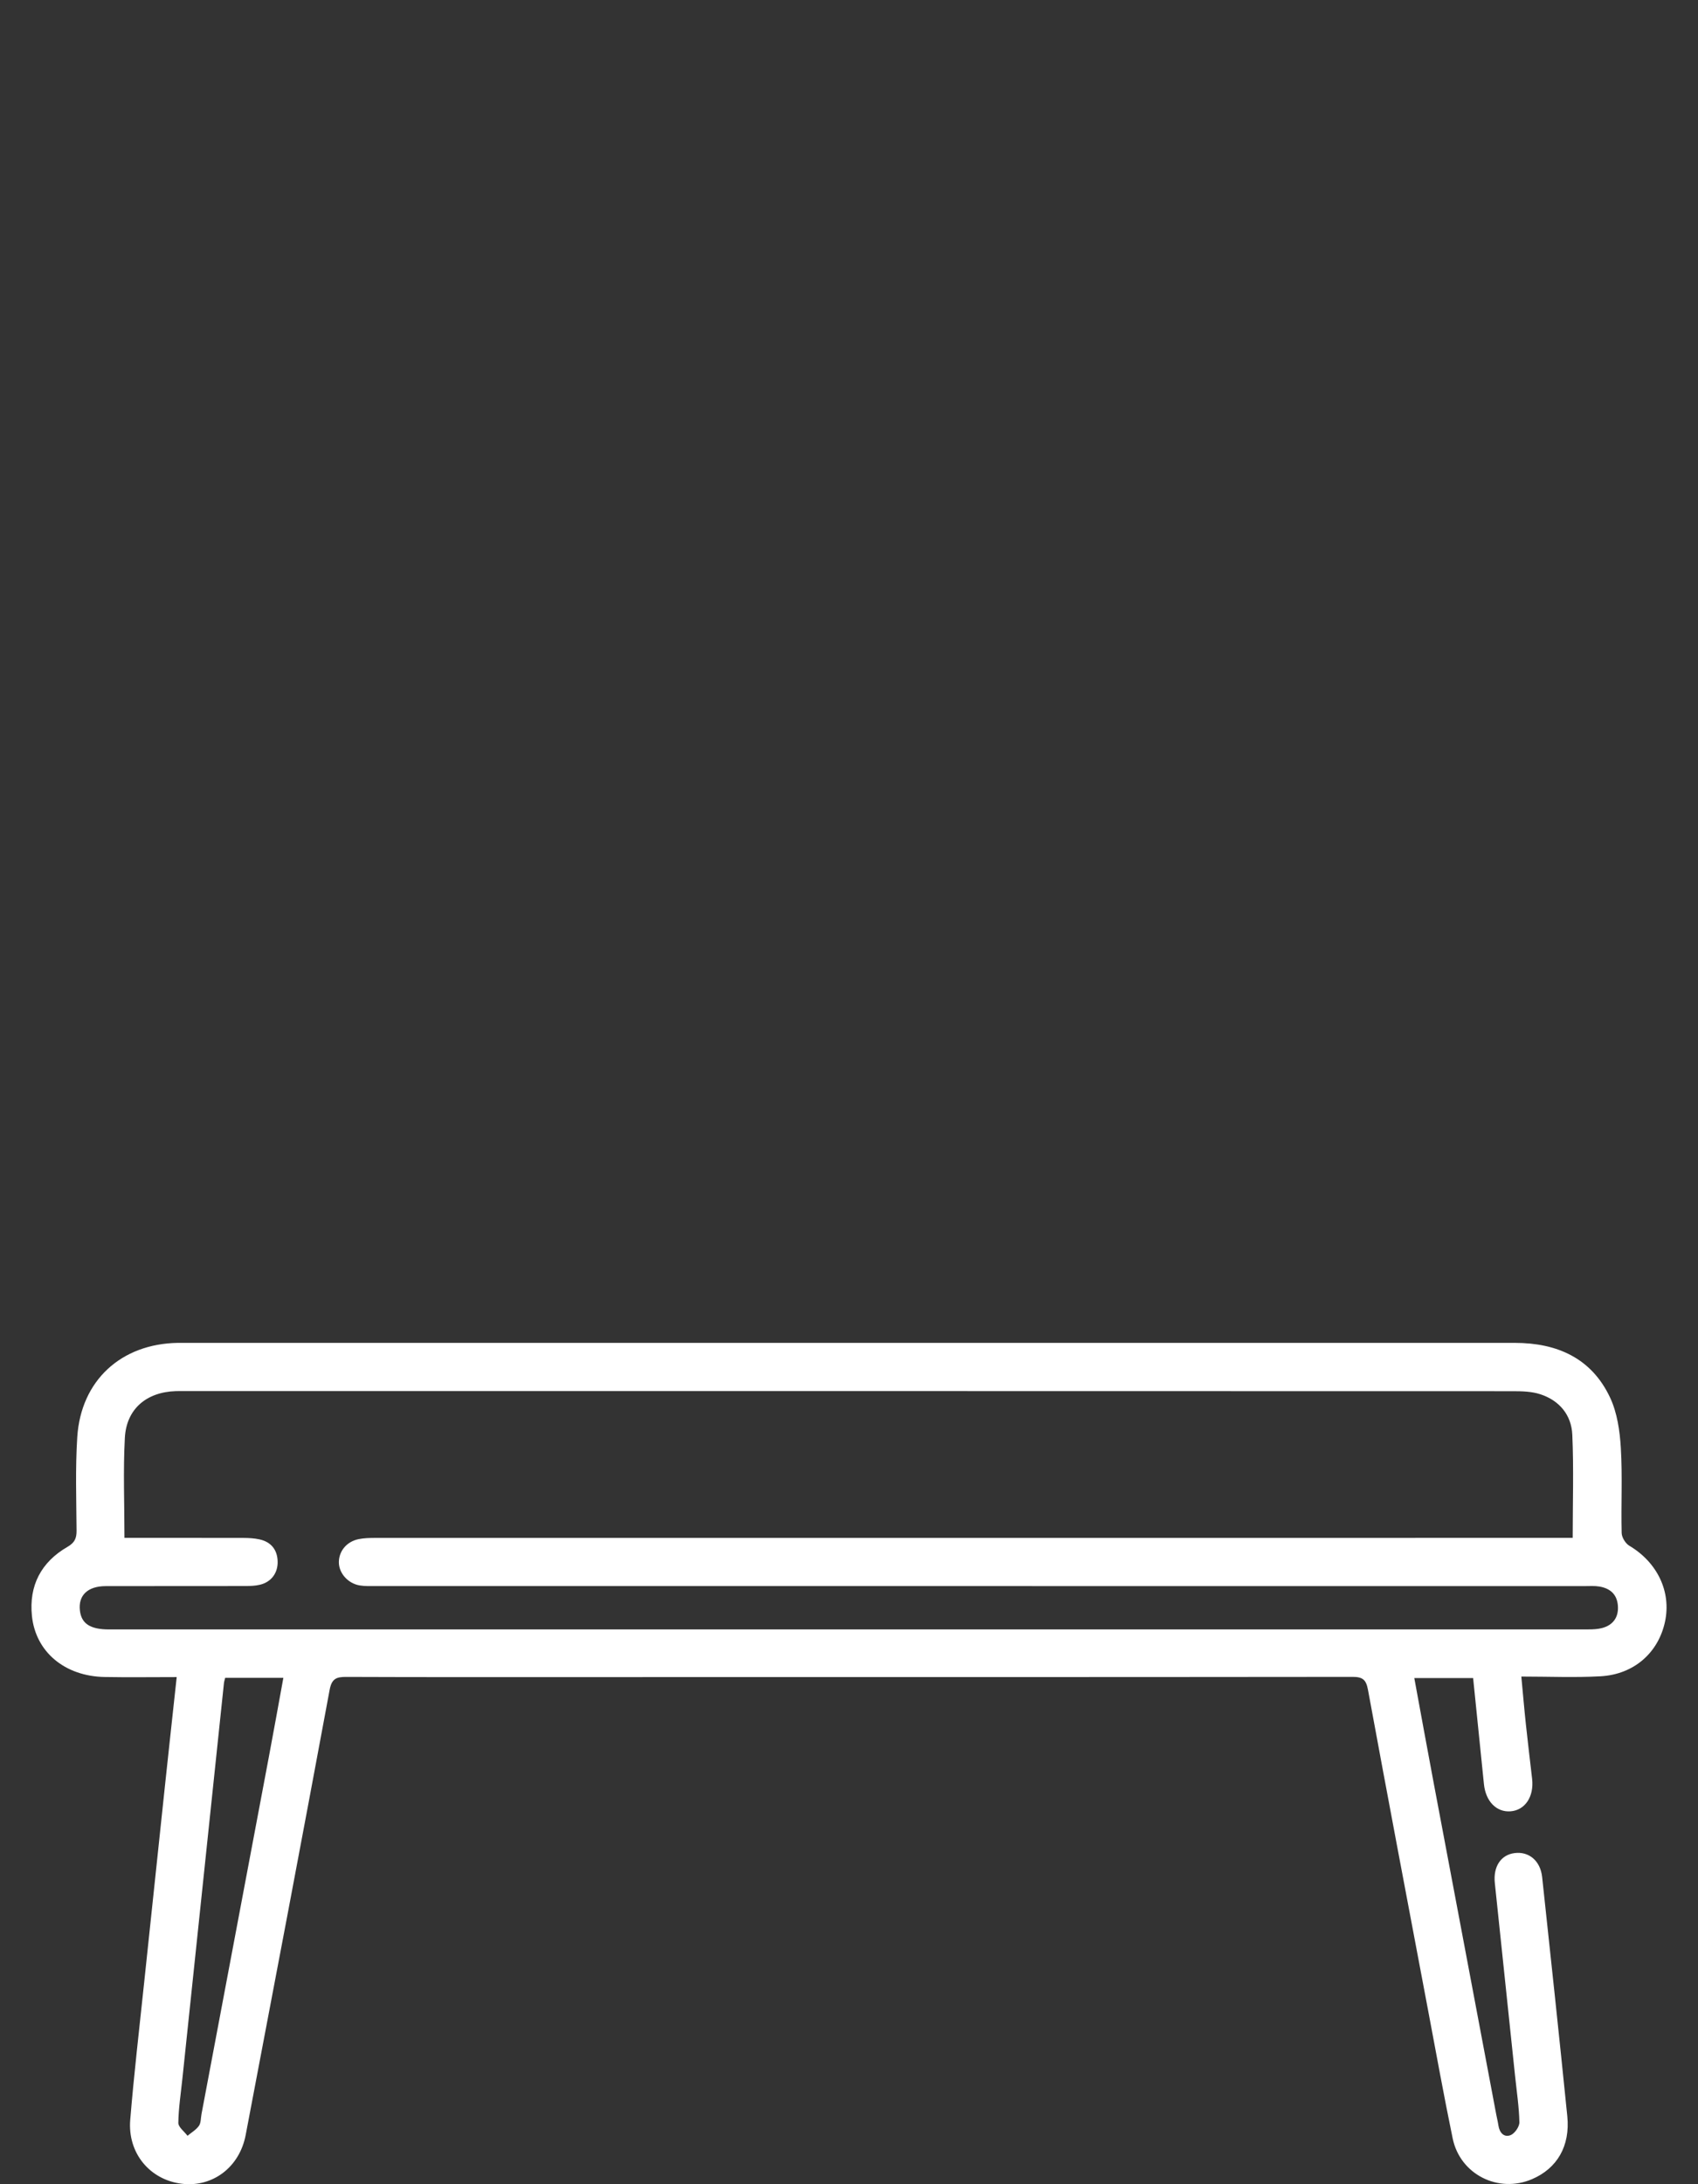<?xml version="1.0" encoding="UTF-8"?> <svg xmlns="http://www.w3.org/2000/svg" xmlns:xlink="http://www.w3.org/1999/xlink" width="140px" height="180px" viewBox="0 0 140 180" version="1.1"><rect x="0" y="0" width="140" height="180" fill="#333333" stroke="none"/><g id="Page-1" stroke="none" stroke-width="1" fill="none" fill-rule="evenodd"><g id="Desktop-Copy" transform="translate(-1092, -959)"><g id="21" transform="translate(1092, 959)"><path d="M132.064,134.174 C131.713,134.262 131.337,134.279 130.974,134.279 C90.311,134.283 49.65,134.283 8.989,134.282 C7.438,134.282 6.713,133.805 6.588,132.723 C6.444,131.476 7.226,130.717 8.711,130.713 C12.557,130.703 16.404,130.713 20.248,130.705 C20.646,130.704 21.055,130.69 21.439,130.597 C22.367,130.373 22.912,129.631 22.892,128.696 C22.875,127.726 22.355,127.066 21.383,126.858 C20.963,126.767 20.523,126.743 20.093,126.741 C16.852,126.733 13.613,126.737 10.261,126.737 C10.261,123.887 10.149,121.182 10.294,118.49 C10.424,116.108 12.076,114.725 14.482,114.644 C14.748,114.635 15.017,114.639 15.284,114.639 C51.766,114.639 88.248,114.638 124.73,114.649 C125.49,114.649 126.293,114.669 127.001,114.902 C128.575,115.415 129.564,116.611 129.636,118.232 C129.76,121.021 129.669,123.82 129.669,126.737 L128.272,126.737 C95.835,126.737 63.401,126.737 30.965,126.74 C30.5,126.74 30.024,126.748 29.572,126.84 C28.593,127.037 27.953,127.811 27.939,128.722 C27.927,129.625 28.674,130.493 29.659,130.656 C30.082,130.727 30.523,130.708 30.959,130.708 C64.197,130.71 97.434,130.709 130.673,130.711 C131.073,130.711 131.482,130.68 131.874,130.747 C132.755,130.898 133.327,131.388 133.395,132.335 C133.464,133.273 133.001,133.938 132.064,134.174 M22.172,144.76 C20.323,154.582 18.466,164.403 16.613,174.225 C16.55,174.552 16.576,174.942 16.401,175.192 C16.169,175.522 15.781,175.742 15.46,176.011 C15.194,175.654 14.697,175.294 14.703,174.943 C14.722,173.713 14.915,172.487 15.043,171.258 C16.183,160.406 17.323,149.554 18.465,138.702 C18.479,138.574 18.523,138.45 18.566,138.271 L23.363,138.271 C22.962,140.462 22.578,142.612 22.172,144.76 M134.333,127.382 C134.018,127.195 133.714,126.695 133.706,126.334 C133.649,123.998 133.779,121.653 133.637,119.324 C133.554,117.921 133.339,116.424 132.75,115.172 C131.221,111.92 128.375,110.667 124.898,110.667 C88.288,110.665 51.678,110.666 15.068,110.666 C14.934,110.666 14.8,110.664 14.666,110.666 C9.986,110.74 6.671,113.765 6.37,118.434 C6.205,120.995 6.295,123.573 6.312,126.144 C6.316,126.777 6.155,127.135 5.564,127.477 C3.394,128.731 2.377,130.666 2.632,133.166 C2.938,136.14 5.345,138.142 8.626,138.202 C10.56,138.238 12.495,138.209 14.569,138.209 C14.241,141.249 13.922,144.129 13.617,147.01 C13.034,152.484 12.456,157.958 11.88,163.433 C11.488,167.184 11.046,170.931 10.738,174.688 C10.509,177.45 12.367,179.65 14.998,179.965 C17.526,180.268 19.75,178.607 20.256,175.947 C22.585,163.723 24.907,151.497 27.178,139.263 C27.352,138.33 27.739,138.192 28.552,138.195 C35.039,138.222 41.526,138.21 48.011,138.21 C69.174,138.21 90.338,138.215 111.501,138.192 C112.328,138.191 112.63,138.395 112.787,139.244 C114.412,148.073 116.088,156.893 117.754,165.714 C118.418,169.221 119.049,172.734 119.773,176.228 C120.388,179.196 123.531,180.771 126.308,179.588 C128.38,178.706 129.47,176.863 129.224,174.403 C128.561,167.828 127.856,161.258 127.15,154.689 C127.004,153.339 126.052,152.555 124.862,152.715 C123.736,152.866 123.106,153.839 123.248,155.18 C123.808,160.489 124.365,165.8 124.921,171.111 C125.053,172.371 125.246,173.632 125.273,174.896 C125.281,175.26 124.885,175.829 124.543,175.96 C123.993,176.169 123.629,175.745 123.543,175.153 C123.499,174.857 123.424,174.565 123.368,174.27 C121.648,165.168 119.927,156.067 118.213,146.964 C117.671,144.093 117.15,141.219 116.609,138.289 L121.459,138.289 C121.76,141.253 122.059,144.14 122.35,147.028 C122.493,148.445 123.379,149.36 124.544,149.271 C125.743,149.18 126.489,148.062 126.323,146.598 C126.153,145.106 125.969,143.615 125.811,142.122 C125.674,140.848 125.567,139.57 125.434,138.166 C127.695,138.166 129.834,138.261 131.963,138.143 C134.721,137.989 136.728,136.206 137.28,133.646 C137.811,131.17 136.643,128.751 134.333,127.382" id="Fill-101" fill="#FFFFFF"></path></g></g></g></svg> 